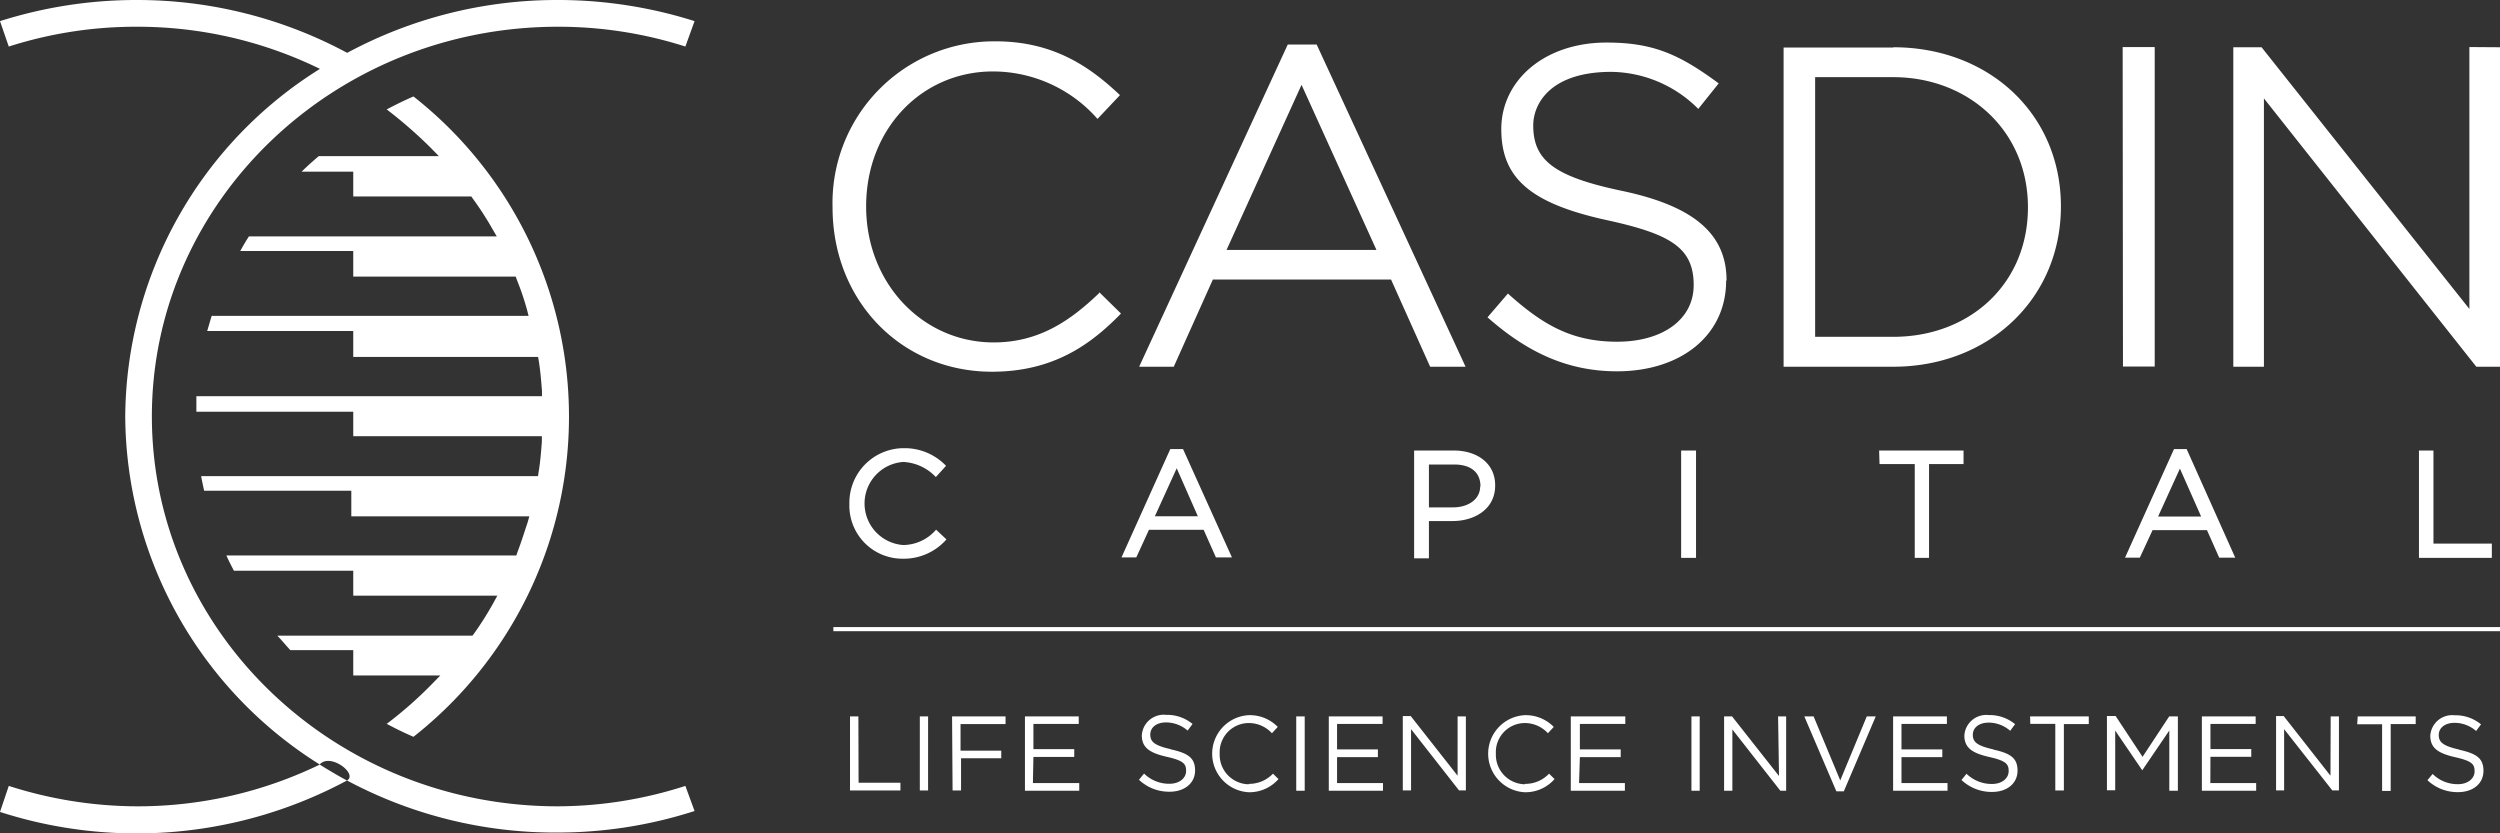 <svg xmlns="http://www.w3.org/2000/svg" id="Layer_1" data-name="Layer 1" viewBox="0 0 244.94 81.66"><rect x="0" y="0" width="244.94" height="81.66" fill="#333333" stroke="none"/><path d="M240.94,73.44c-1.61-.36-2-.74-2-1.43s.6-1.19,1.55-1.19a3.21,3.21,0,0,1,2.11.8l.48-.65a3.9,3.9,0,0,0-2.58-.89,2.15,2.15,0,0,0-2.39,2c0,1.21.77,1.73,2.45,2.11s1.89.71,1.89,1.39-.64,1.25-1.62,1.25a3.46,3.46,0,0,1-2.49-1l-.51.61a4.28,4.28,0,0,0,3,1.17c1.45,0,2.49-.82,2.49-2.09s-.75-1.7-2.37-2.06m-10-2.5h2.44v6.53h.84V70.94h2.45v-.75H231ZM228.33,76l-4.58-5.84H223v7.28h.79v-6l4.72,6h.65V70.19h-.81Zm-11.76-1.85h4v-.76h-4V70.93H221v-.74h-5.27v7.28h5.32v-.75h-4.49Zm-6.65,0-2.64-4h-.85v7.28h.81V71.58l2.65,3.89h0l2.65-3.9v5.9h.84V70.19h-.85Zm-11-3.23h2.45v6.53h.84V70.94h2.44v-.75H198.9Zm-3.63,2.5c-1.62-.36-2-.74-2-1.43s.6-1.19,1.55-1.19a3.21,3.21,0,0,1,2.11.8l.48-.65a3.92,3.92,0,0,0-2.58-.89,2.15,2.15,0,0,0-2.39,2c0,1.21.77,1.73,2.45,2.11s1.89.71,1.89,1.39-.64,1.25-1.62,1.25a3.54,3.54,0,0,1-2.51-1l-.49.61a4.28,4.28,0,0,0,3,1.17c1.45,0,2.49-.82,2.49-2.09s-.75-1.7-2.37-2.06m-9,.74h4v-.76h-4V70.93h4.45v-.74h-5.27v7.28h5.33v-.75h-4.51Zm-6,2.28-2.61-6.27h-.91l3.14,7.34h.73l3.13-7.34h-.88Zm-6-.43-4.6-5.84h-.78v7.28h.81v-6l4.7,6H175V70.19h-.79Zm-8.58,1.44h.81V70.19h-.81Zm-10.93-3.29h4v-.76h-4V70.93h4.45v-.74H153.9v7.28h5.3v-.75h-4.49Zm-5.41,2.66a2.89,2.89,0,0,1-2.82-3,2.85,2.85,0,0,1,2.82-3,3.08,3.08,0,0,1,2.28,1l.57-.62a3.83,3.83,0,0,0-2.84-1.15,3.78,3.78,0,0,0,0,7.55,3.78,3.78,0,0,0,2.92-1.29l-.54-.53a3.18,3.18,0,0,1-2.35,1M142.81,76l-4.59-5.84h-.78v7.28h.81v-6l4.7,6h.67V70.19h-.81ZM131,74.18h4v-.76h-4V70.93h4.46v-.74h-5.27v7.28h5.31v-.75H131Zm-4,3.29h.83V70.19H127Zm-4.66-.63a2.89,2.89,0,0,1-2.84-3,2.86,2.86,0,0,1,2.84-3,3.08,3.08,0,0,1,2.28,1l.57-.62a3.82,3.82,0,0,0-2.84-1.15,3.78,3.78,0,0,0,0,7.55,3.78,3.78,0,0,0,2.91-1.29l-.54-.53a3.22,3.22,0,0,1-2.35,1m-7.67-3.4c-1.61-.36-2-.74-2-1.43s.59-1.19,1.54-1.19a3.24,3.24,0,0,1,2.12.8l.48-.65a3.9,3.9,0,0,0-2.58-.89,2.15,2.15,0,0,0-2.39,2c0,1.21.77,1.73,2.45,2.11s1.89.71,1.89,1.39-.64,1.25-1.62,1.25a3.5,3.5,0,0,1-2.5-1l-.5.61a4.3,4.3,0,0,0,3,1.17c1.45,0,2.5-.82,2.5-2.09s-.76-1.7-2.38-2.06m-13.46.74h4v-.76h-4V70.93h4.44v-.74h-5.27v7.28h5.32v-.75H101.2Zm-7.92,3.29h.83V74.29h3.94v-.74H94.11V70.94h4.41v-.75H93.28Zm-3.21,0h.81V70.19h-.81Zm-6-.76h4.1v.76H83.28V70.19h.82ZM238.42,53.26V44.14H237V54.66h7.14v-1.4Zm-54.27-7.79h3.45v9.19H189V45.47h3.38V44.14h-8.27Zm-19.44,9.19h1.46V44.14h-1.46Zm-19.66-7c0-1.35-.9-2.15-2.59-2.15H140v4.2h2.38c1.4,0,2.64-.74,2.64-2.05m1.47-.08c0,2.35-2.09,3.47-4.16,3.47H140v3.65h-1.45V44.14h3.88c2.3,0,4.06,1.26,4.06,3.4m69.17,3.07-2.08-4.7-2.14,4.7ZM214.24,44,219,54.64h-1.57l-1.2-2.7H210.9l-1.25,2.7H208.2L213,44Zm-96.88,6.58-2.07-4.7-2.14,4.7ZM115.91,44l4.79,10.61h-1.57l-1.2-2.7h-5.36l-1.24,2.7h-1.45L114.66,44ZM91.73,51.91l1,.94a5.57,5.57,0,0,1-4.29,1.89,5.2,5.2,0,0,1-5.22-5.38,5.34,5.34,0,0,1,5.38-5.45,5.61,5.61,0,0,1,4.09,1.73l-1,1.1a4.71,4.71,0,0,0-3.19-1.48,4.08,4.08,0,0,0,0,8.14,4.3,4.3,0,0,0,3.2-1.49m16-23.28,2.13,2.09c-2.92,3-6.59,5.7-12.65,5.7-8.82,0-15.61-6.89-15.61-16.11A15.84,15.84,0,0,1,97.56,4.05c5.91,0,9.49,2.75,12.17,5.27l-2.2,2.33A13.66,13.66,0,0,0,97.29,7c-7,0-12.43,5.65-12.43,13.22s5.57,13.33,12.49,13.33c4.46,0,7.55-2.14,10.43-4.92m12.39-4.14,7.35-16.18,7.34,16.18Zm6-20.13L111.61,35.93H115l3.83-8.54h17.46l3.83,8.54h3.47L129,4.36Zm81.8.25h3.14v31.3H208ZM169.12,27.5c0,5.36-4.43,8.88-10.7,8.88-5,0-8.95-2-12.68-5.29l2-2.33c3.42,3.08,6.28,4.72,10.7,4.72s7.5-2.15,7.5-5.55c0-3.67-2.28-5-8.5-6.36-7.55-1.65-10.35-4.15-10.35-8.92s4.23-8.48,10.3-8.48c4.49,0,7.07,1.09,11,4l-2,2.5a12.23,12.23,0,0,0-8.51-3.63c-6,0-7.66,3.14-7.66,5.25,0,3.41,2.06,5,8.55,6.38,7,1.45,10.39,4.13,10.39,8.8M244.94,4.63v31.3h-2.32L221.81,9.64V35.93h-3V4.63h2.77l20.36,25.64V4.61ZM185.5,33h-7.66V7.56h7.66c7.31,0,13.19,5.2,13.19,12.75S192.94,33,185.5,33m0-28.34-10.75,0V35.93H185.5c9.3,0,16.42-6.62,16.42-15.71S194.83,4.63,185.5,4.63M81.65,61.44H244.94v.4H81.65ZM31.35,74.9A40.87,40.87,0,0,1,13.42,79a41.42,41.42,0,0,1-12.56-2L0,79.55a43.6,43.6,0,0,0,34-3.08c1.09-.64-1.64-2.74-2.68-1.57M.86,4.56,0,2.07A44.17,44.17,0,0,1,13.42,0,43.42,43.42,0,0,1,34,5.17c1,.68-1,2.33-2.67,1.57A40.7,40.7,0,0,0,13.42,2.62,40.85,40.85,0,0,0,.86,4.56M42.34,67l.8-.82H34.61V63.7H28.45c-.44-.47-.87-1-1.28-1.42H46.29l.16-.21a31.59,31.59,0,0,0,1.89-3l.39-.71H34.61V55.92H22.92c-.27-.51-.52-1-.74-1.5H50.59l.1-.3c.38-1,.69-2,1-2.92l.17-.61H34.42V48.08H20c-.1-.47-.21-.95-.29-1.43h33l.06-.4c.16-.94.24-1.9.32-3l0-.51H34.61v-2.4H19.24c0-.54,0-1,0-1.52H53.1l0-.52c-.08-1.09-.17-2.05-.31-2.93l-.07-.4H34.61V32.43H20.3c.15-.5.29-1,.44-1.48H51.79l-.16-.62a26.74,26.74,0,0,0-1-2.94l-.1-.29H34.61V24.59H23.54c.26-.47.53-.94.85-1.43H48.67l-.42-.72a30.5,30.5,0,0,0-1.94-3l-.13-.19H34.61V16.82H29.55c.56-.55,1.12-1.05,1.68-1.52H43l-.8-.82a44.92,44.92,0,0,0-4.31-3.76c.83-.44,1.7-.87,2.62-1.27a39.91,39.91,0,0,1,0,62.74c-.93-.4-1.8-.83-2.62-1.27A39.13,39.13,0,0,0,42.34,67M54.65,79a41.08,41.08,0,0,0,12.5-2l.9,2.46a43.78,43.78,0,0,1-13.4,2.11A43.26,43.26,0,0,1,34,76.47c-.6-.3-2.22-1.26-2.68-1.57A40.5,40.5,0,0,1,12.27,40.8,40.45,40.45,0,0,1,31.36,6.74c.61-.4,2-1.2,2.67-1.57A43.36,43.36,0,0,1,54.65,0a44.28,44.28,0,0,1,13.4,2.07l-.9,2.49a40.82,40.82,0,0,0-12.5-1.94c-21.93,0-39.77,17.12-39.77,38.18S32.72,79,54.65,79" style="fill:#fff"></path></svg>